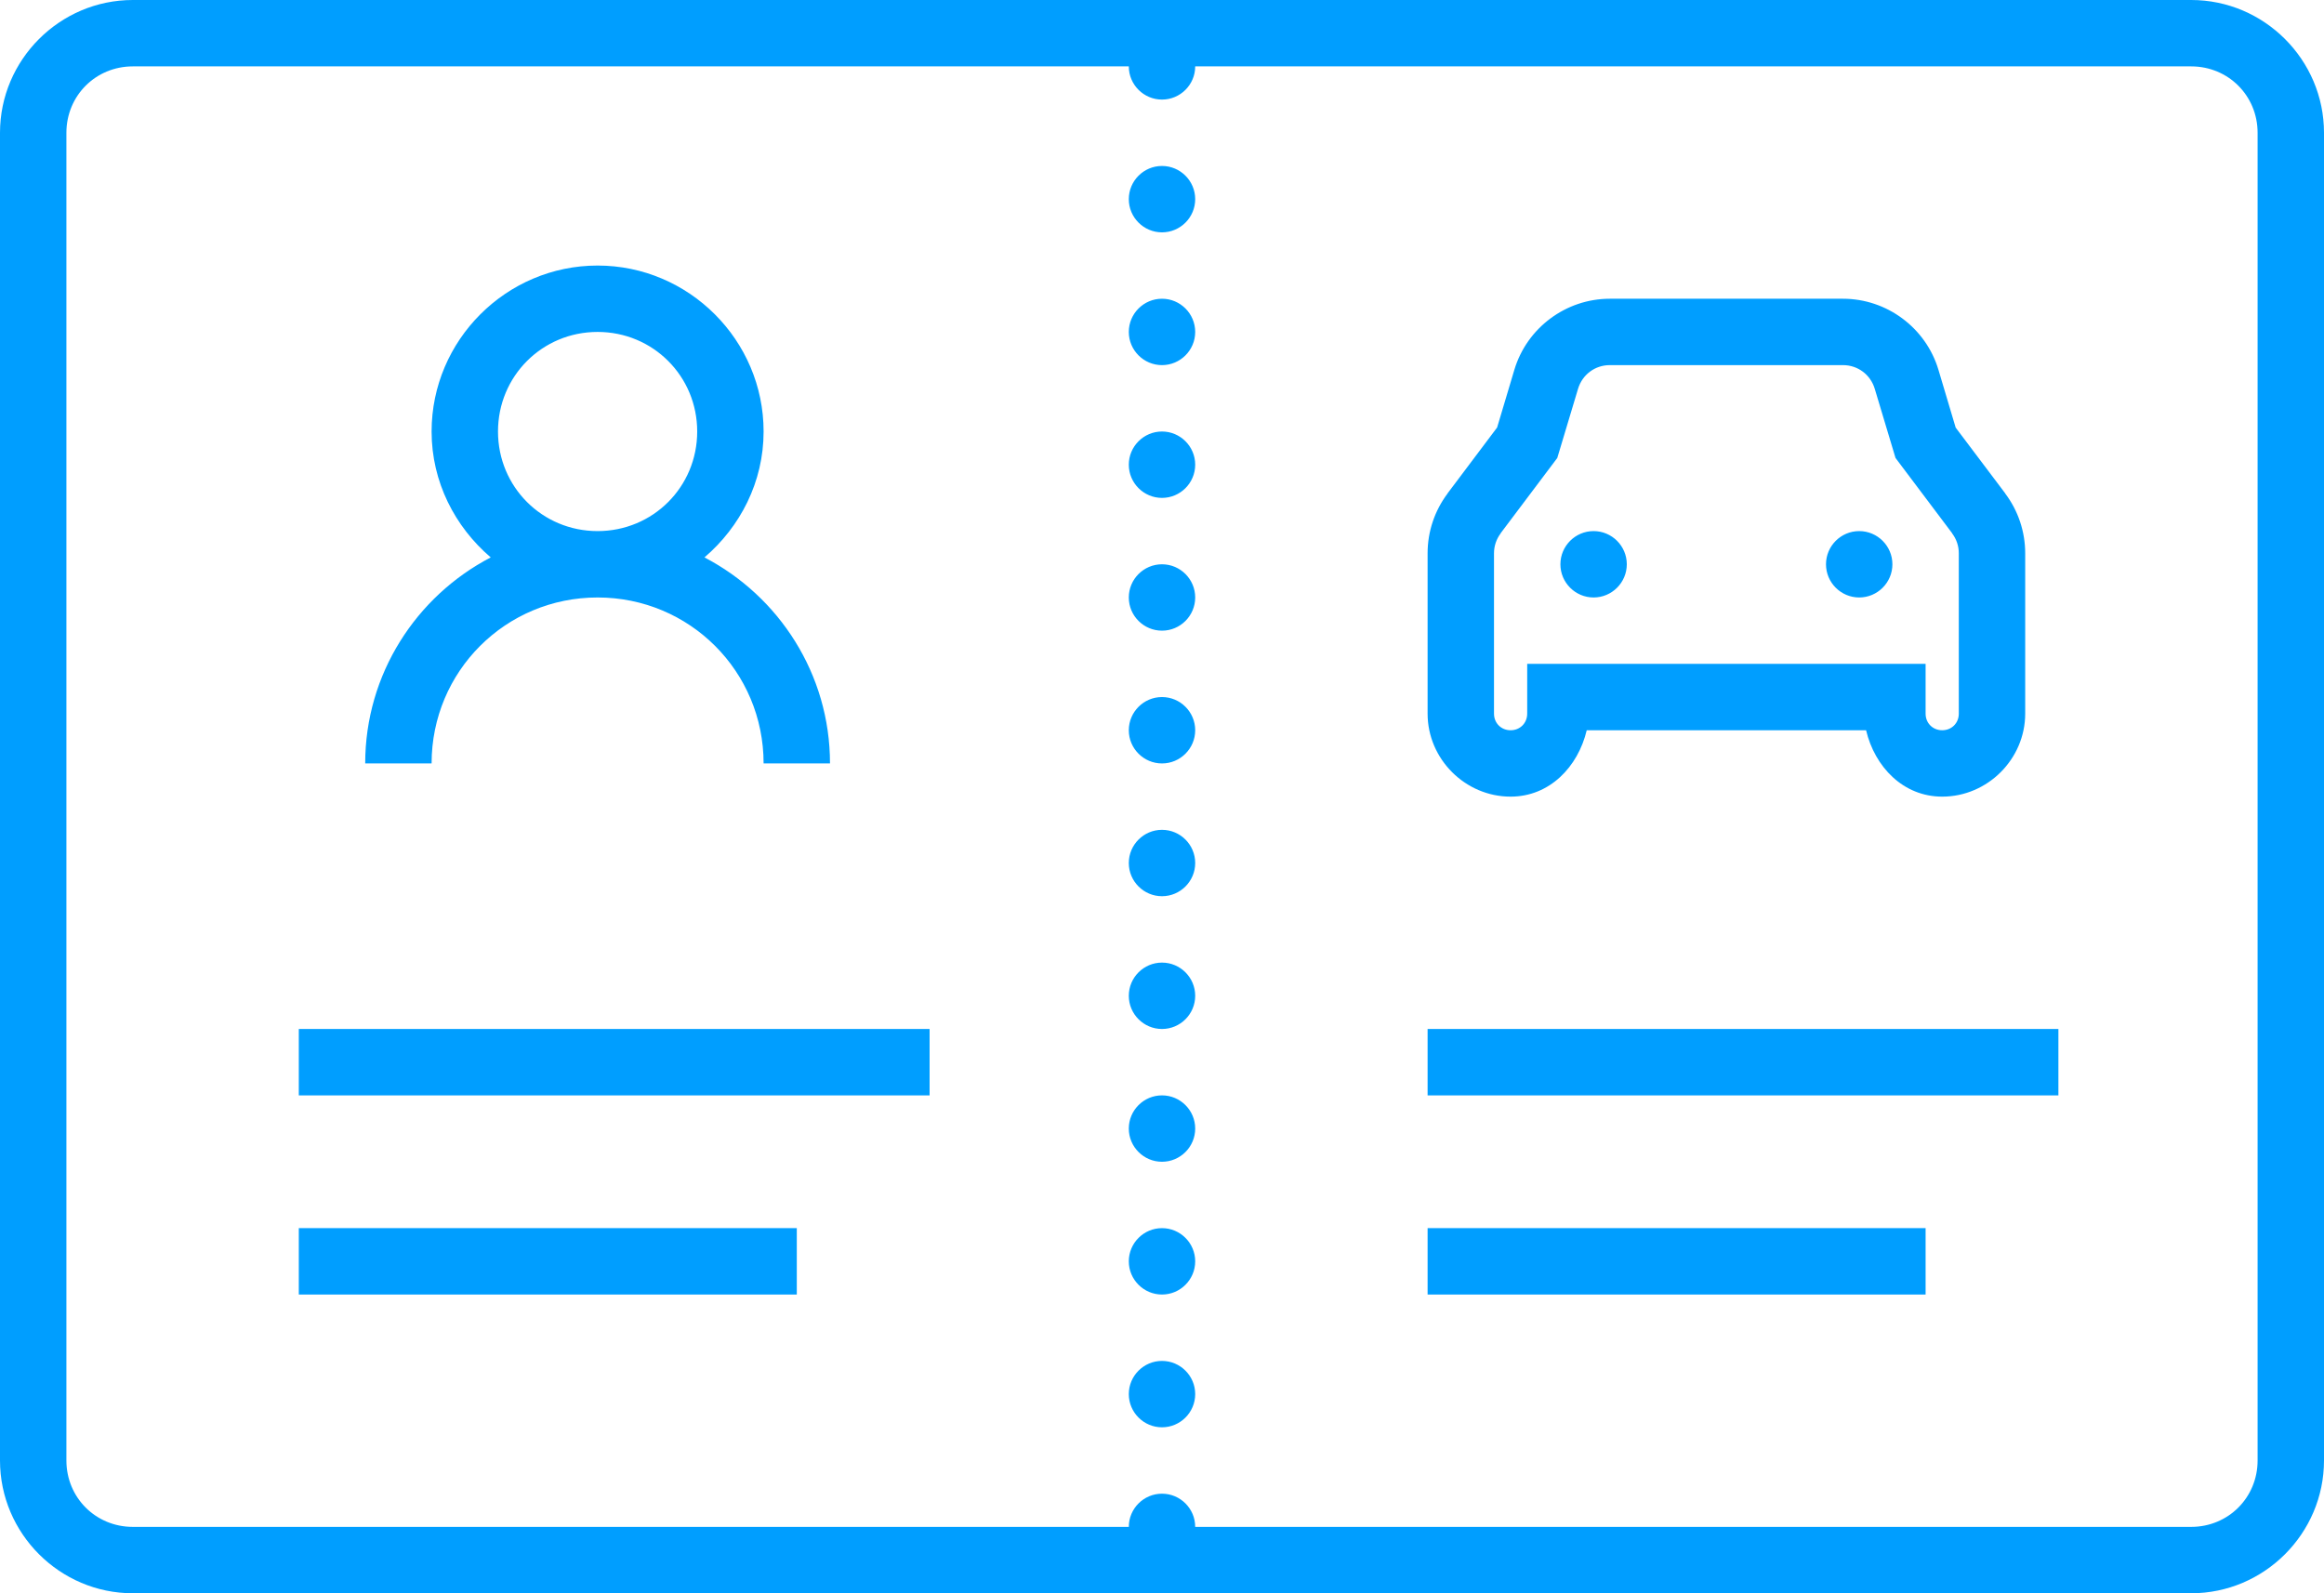 <?xml version="1.0" encoding="utf-8"?>
<svg width="70px" height="48px" viewBox="0 0 70 48" version="1.1" xmlns:xlink="http://www.w3.org/1999/xlink" xmlns="http://www.w3.org/2000/svg">
  <desc>Created with Lunacy</desc>
  <path d="M0 4C0 1.801 1.801 0 4 0L66 0C68.199 0 70 1.801 70 4L70 44C70 46.199 68.199 48 66 48L4 48C1.801 48 0 46.199 0 44L0 4ZM34 2L4 2C2.883 2 2 2.883 2 4L2 44C2 45.117 2.883 46 4 46L34 46C34 45.449 34.449 45 35 45C35.551 45 36 45.449 36 46L66 46C67.117 46 68 45.117 68 44L68 4C68 2.883 67.117 2 66 2L36 2C36 2.551 35.551 3 35 3C34.449 3 34 2.551 34 2ZM35 5C34.449 5 34 5.449 34 6C34 6.551 34.449 7 35 7C35.551 7 36 6.551 36 6C36 5.449 35.551 5 35 5ZM13 13C13 10.25 15.25 8 18 8C20.75 8 23 10.25 23 13C23 14.52 22.297 15.871 21.219 16.793C23.461 17.961 25 20.305 25 23L23 23C23 20.227 20.773 18 18 18C15.227 18 13 20.227 13 23L11 23C11 20.305 12.539 17.961 14.781 16.793C13.703 15.871 13 14.52 13 13ZM35 9C34.449 9 34 9.449 34 10C34 10.551 34.449 11 35 11C35.551 11 36 10.551 36 10C36 9.449 35.551 9 35 9ZM45.613 11.141C45.992 9.875 47.168 9 48.488 9L55.512 9C56.832 9 58.008 9.875 58.387 11.141L58.906 12.883L60.398 14.863L60.398 14.867C60.789 15.387 61 16.016 61 16.668L61 21.5C61 22.867 59.867 24 58.5 24C57.324 24 56.469 23.102 56.207 22L47.793 22C47.531 23.102 46.676 24 45.5 24C44.133 24 43 22.867 43 21.5L43 16.668C43 16.016 43.211 15.387 43.602 14.867L43.602 14.863L45.094 12.879L45.613 11.141ZM18 10C19.668 10 21 11.332 21 13C21 14.668 19.668 16 18 16C16.332 16 15 14.668 15 13C15 11.332 16.332 10 18 10ZM55.512 11L48.488 11C48.043 11 47.66 11.285 47.531 11.715L46.906 13.797L45.199 16.066L45.203 16.066C45.07 16.242 45 16.449 45 16.668L45 21.5C45 21.785 45.215 22 45.5 22C45.785 22 46 21.785 46 21.5L46 20L58 20L58 21.5C58 21.785 58.215 22 58.5 22C58.785 22 59 21.785 59 21.5L59 16.668C59 16.449 58.93 16.242 58.797 16.066L58.801 16.066L57.094 13.797L56.469 11.715C56.34 11.285 55.957 11 55.512 11ZM35 13C34.449 13 34 13.449 34 14C34 14.551 34.449 15 35 15C35.551 15 36 14.551 36 14C36 13.449 35.551 13 35 13ZM47 17C47 16.449 47.449 16 48 16C48.551 16 49 16.449 49 17C49 17.551 48.551 18 48 18C47.449 18 47 17.551 47 17ZM56 16C55.449 16 55 16.449 55 17C55 17.551 55.449 18 56 18C56.551 18 57 17.551 57 17C57 16.449 56.551 16 56 16ZM34 18C34 17.449 34.449 17 35 17C35.551 17 36 17.449 36 18C36 18.551 35.551 19 35 19C34.449 19 34 18.551 34 18ZM35 21C34.449 21 34 21.449 34 22C34 22.551 34.449 23 35 23C35.551 23 36 22.551 36 22C36 21.449 35.551 21 35 21ZM34 26C34 25.449 34.449 25 35 25C35.551 25 36 25.449 36 26C36 26.551 35.551 27 35 27C34.449 27 34 26.551 34 26ZM35 29C34.449 29 34 29.449 34 30C34 30.551 34.449 31 35 31C35.551 31 36 30.551 36 30C36 29.449 35.551 29 35 29ZM9 33L9 31L28 31L28 33L9 33ZM43 31L43 33L62 33L62 31L43 31ZM34 34C34 33.449 34.449 33 35 33C35.551 33 36 33.449 36 34C36 34.551 35.551 35 35 35C34.449 35 34 34.551 34 34ZM9 37L9 39L24 39L24 37L9 37ZM34 38C34 37.449 34.449 37 35 37C35.551 37 36 37.449 36 38C36 38.551 35.551 39 35 39C34.449 39 34 38.551 34 38ZM43 39L58 39L58 37L43 37L43 39ZM34 42C34 41.449 34.449 41 35 41C35.551 41 36 41.449 36 42C36 42.551 35.551 43 35 43C34.449 43 34 42.551 34 42Z" id="Shape" fill="#009EFF" fill-rule="evenodd" stroke="none" />
</svg>